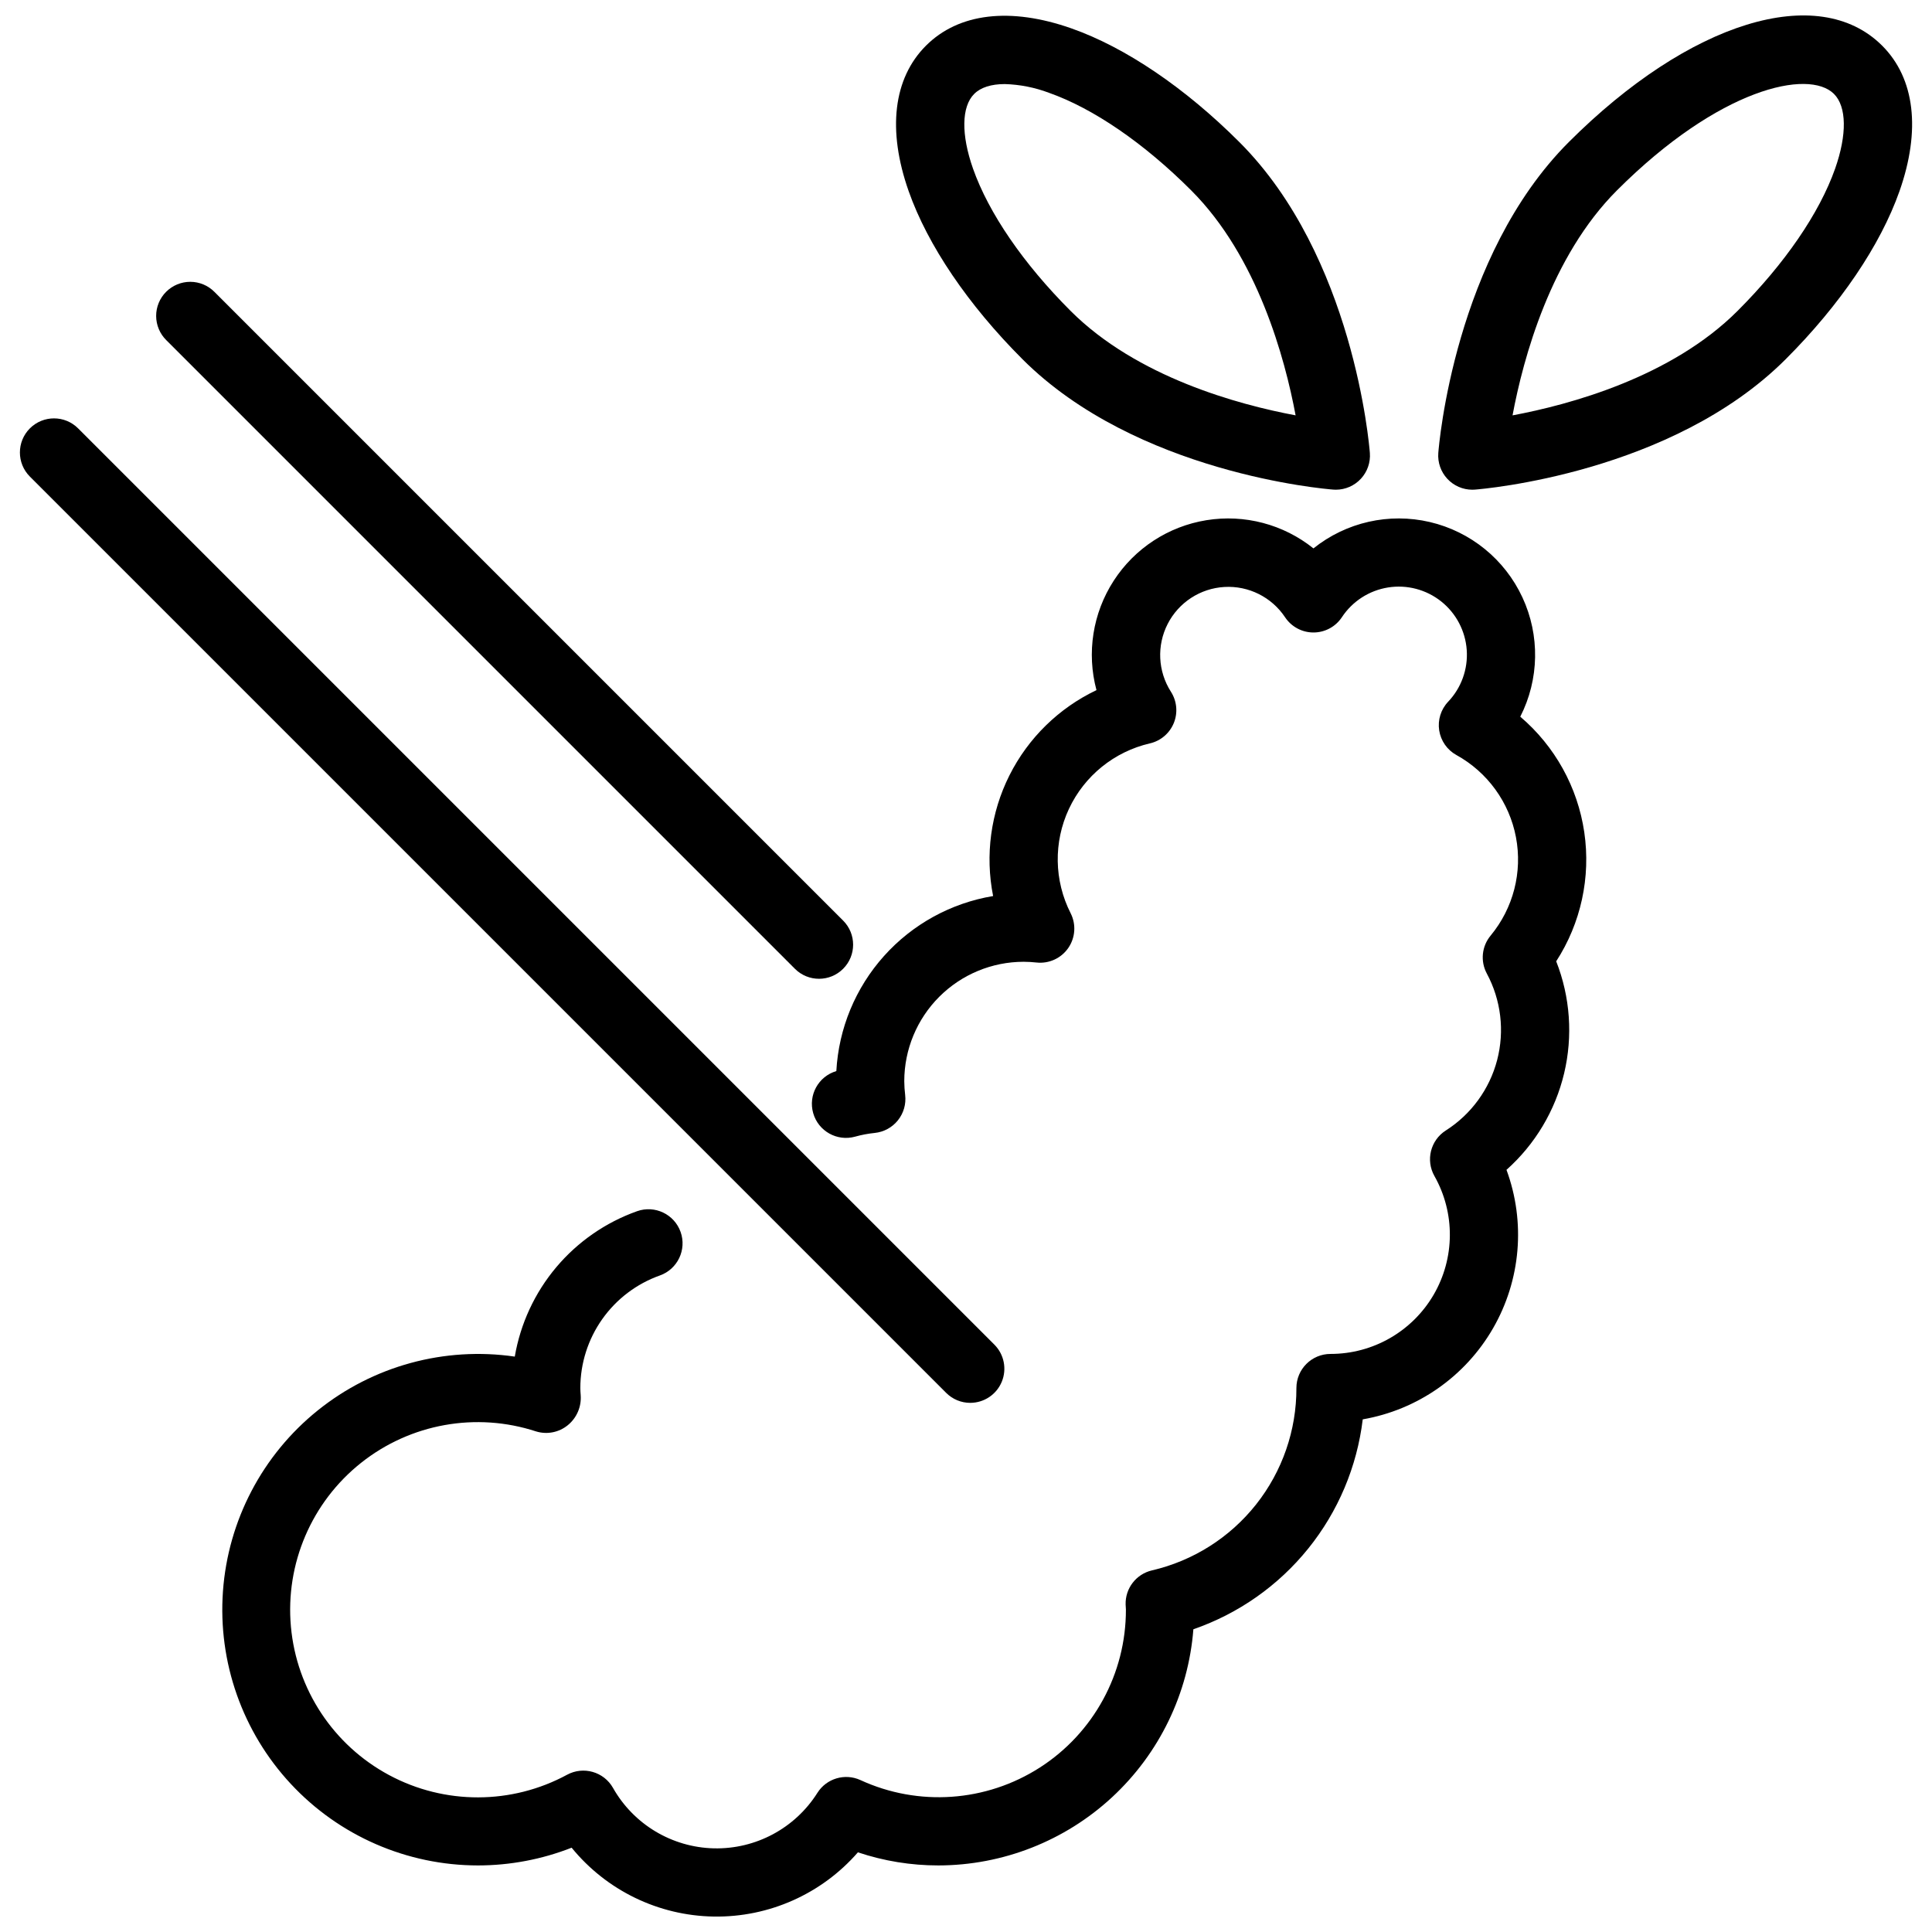 <?xml version="1.0" encoding="UTF-8"?>
<!-- Uploaded to: ICON Repo, www.iconrepo.com, Generator: ICON Repo Mixer Tools -->
<svg width="800px" height="800px" version="1.1" viewBox="144 144 512 512" xmlns="http://www.w3.org/2000/svg">
 <defs>
  <clipPath id="c">
   <path d="m202 281h363v370.9h-363z"/>
  </clipPath>
  <clipPath id="b">
   <path d="m381 148.09h127v125.91h-127z"/>
  </clipPath>
  <clipPath id="a">
   <path d="m525 148.09h126v125.91h-126z"/>
  </clipPath>
 </defs>
 <g clip-path="url(#c)">
  <path d="m546.89 333.93c5.035-9.891 5.246-21.551 0.566-31.621-4.676-10.07-13.719-17.43-24.531-19.965-10.809-2.531-22.184 0.043-30.848 6.984-7.973-6.391-18.285-9.105-28.375-7.469-10.086 1.633-19.012 7.465-24.562 16.047-5.551 8.582-7.211 19.113-4.562 28.984-9.984 4.754-18.102 12.699-23.062 22.582-4.961 9.887-6.484 21.141-4.328 31.988-11.168 1.855-21.367 7.465-28.922 15.895-7.551 8.434-12.008 19.188-12.629 30.492-4.758 1.402-7.496 6.383-6.129 11.156 1.367 4.773 6.328 7.547 11.109 6.219 1.703-0.477 3.445-0.805 5.207-0.984 2.406-0.25 4.613-1.449 6.125-3.336 1.516-1.887 2.211-4.301 1.93-6.703-0.148-1.223-0.23-2.457-0.238-3.691 0.012-8.387 3.348-16.426 9.277-22.355 5.926-5.93 13.969-9.266 22.352-9.273 1.145 0.004 2.289 0.07 3.426 0.195 3.293 0.359 6.519-1.117 8.406-3.844 1.883-2.727 2.125-6.266 0.629-9.219-4.394-8.648-4.566-18.84-0.461-27.629 4.106-8.789 12.027-15.199 21.48-17.383 2.863-0.664 5.223-2.684 6.328-5.406 1.105-2.727 0.812-5.816-0.777-8.289-3.453-5.402-3.781-12.23-0.863-17.941s8.645-9.445 15.047-9.812 12.52 2.688 16.07 8.023c1.676 2.523 4.5 4.039 7.527 4.039 3.027 0 5.856-1.516 7.527-4.039 2.793-4.231 7.231-7.094 12.234-7.891 5.004-0.797 10.117 0.543 14.082 3.695 3.969 3.156 6.426 7.832 6.777 12.887 0.352 5.055-1.438 10.027-4.93 13.699-1.922 2.027-2.797 4.832-2.371 7.594 0.43 2.766 2.109 5.176 4.555 6.527 8.25 4.551 14.039 12.539 15.793 21.797 1.754 9.254-0.711 18.809-6.719 26.062-2.356 2.832-2.75 6.809-1.008 10.051 3.777 7.027 4.75 15.223 2.734 22.941-2.019 7.715-6.887 14.383-13.617 18.664-4.043 2.582-5.363 7.875-3 12.055 5.531 9.789 5.445 21.777-0.223 31.488-5.672 9.707-16.074 15.672-27.316 15.66-4.992 0-9.039 4.047-9.039 9.035 0.035 11.203-3.734 22.086-10.691 30.863-6.957 8.781-16.691 14.938-27.602 17.469-4.18 0.98-7.09 4.762-6.965 9.051l0.078 1.355h-0.004c0.031 16.926-8.57 32.699-22.812 41.84-14.246 9.145-32.168 10.395-47.543 3.32-4.106-1.883-8.973-0.445-11.391 3.371-5.93 9.395-16.359 14.984-27.465 14.719-11.105-0.27-21.254-6.356-26.719-16.027-2.43-4.273-7.832-5.82-12.156-3.481-14.707 7.965-32.438 8-47.176 0.094-14.742-7.906-24.52-22.695-26.02-39.355-1.5-16.66 5.477-32.957 18.566-43.371 13.09-10.414 30.539-13.547 46.434-8.34 2.887 0.875 6.023 0.258 8.363-1.648 2.375-1.93 3.656-4.894 3.434-7.945-0.047-0.637-0.098-1.27-0.098-1.914 0.004-6.539 2.031-12.914 5.805-18.254 3.773-5.34 9.105-9.383 15.266-11.574 4.703-1.664 7.168-6.828 5.504-11.531-1.664-4.703-6.828-7.168-11.531-5.504-8.34 2.965-15.738 8.094-21.438 14.867-5.695 6.773-9.484 14.945-10.977 23.668-18.625-2.703-37.539 2.461-52.207 14.254s-23.773 29.16-25.129 47.934c-1.355 18.773 5.156 37.266 17.977 51.043 12.82 13.781 30.797 21.609 49.617 21.613 8.492-0.008 16.906-1.598 24.809-4.699 9.25 11.336 23.023 18.012 37.648 18.246 14.625 0.238 28.613-5.988 38.219-17.02 6.875 2.305 14.074 3.477 21.324 3.473 17.07-0.023 33.508-6.477 46.031-18.074 12.527-11.598 20.219-27.492 21.547-44.512 11.945-4.129 22.488-11.535 30.426-21.371 7.938-9.84 12.945-21.711 14.457-34.258 14.523-2.523 27.176-11.367 34.535-24.141 7.359-12.773 8.66-28.156 3.559-41.984 7.586-6.758 12.914-15.68 15.273-25.559 2.356-9.883 1.621-20.25-2.098-29.703 6.547-10.121 9.191-22.277 7.441-34.203s-7.781-22.809-16.961-30.621z"/>
 </g>
 <g clip-path="url(#b)">
  <path d="m414.95 239.18c30.25 30.25 80.262 34.41 82.379 34.57 0.23 0.02 0.461 0.027 0.688 0.027 2.516 0 4.918-1.051 6.629-2.898 1.711-1.844 2.574-4.32 2.383-6.832-0.164-2.117-4.32-52.129-34.57-82.379-14.395-14.395-30.191-25.094-44.488-30.133-16.215-5.715-29.914-4.094-38.582 4.57-8.668 8.668-10.289 22.367-4.574 38.586 5.039 14.297 15.742 30.094 30.137 44.488zm-12.781-70.289c1.738-1.742 4.551-2.613 8.105-2.613 3.996 0.117 7.945 0.895 11.688 2.305 11.797 4.16 25.191 13.344 37.715 25.867 17.57 17.57 24.844 44.484 27.672 59.621-15.145-2.832-42.055-10.102-59.625-27.672-12.523-12.523-21.707-25.918-25.867-37.715-3.176-9.02-3.062-16.422 0.312-19.793z"/>
 </g>
 <g clip-path="url(#a)">
  <path d="m642.8 156.11c-16.926-16.926-51.086-6.422-83.07 25.559-30.246 30.254-34.406 80.266-34.566 82.379-0.191 2.512 0.672 4.988 2.383 6.832 1.711 1.848 4.113 2.898 6.629 2.898 0.23 0 0.461-0.008 0.688-0.027 2.117-0.164 52.129-4.32 82.375-34.57 14.395-14.391 25.094-30.191 30.133-44.484 5.715-16.219 4.094-29.922-4.57-38.586zm-12.473 32.578c-4.16 11.797-13.344 25.191-25.867 37.715-17.57 17.57-44.477 24.844-59.621 27.672 2.832-15.145 10.102-42.055 27.672-59.625 27.102-27.102 50.812-32.254 57.512-25.559 3.371 3.371 3.481 10.773 0.305 19.797z"/>
 </g>
 <path d="m401.13 515.77c3.652-0.004 6.949-2.203 8.348-5.582 1.398-3.375 0.625-7.262-1.957-9.844l-242.82-242.82c-3.531-3.531-9.254-3.527-12.781 0-3.527 3.531-3.527 9.254 0.004 12.781l242.82 242.82c1.695 1.699 3.992 2.652 6.391 2.648z"/>
 <path d="m354.66 400.74c3.531 3.531 9.25 3.531 12.777 0 3.531-3.527 3.531-9.25 0-12.777l-166.59-166.59c-1.691-1.715-3.996-2.68-6.398-2.688-2.406-0.008-4.715 0.945-6.418 2.644-1.703 1.703-2.656 4.012-2.648 6.418 0.008 2.406 0.973 4.707 2.684 6.398z"/>
</svg>